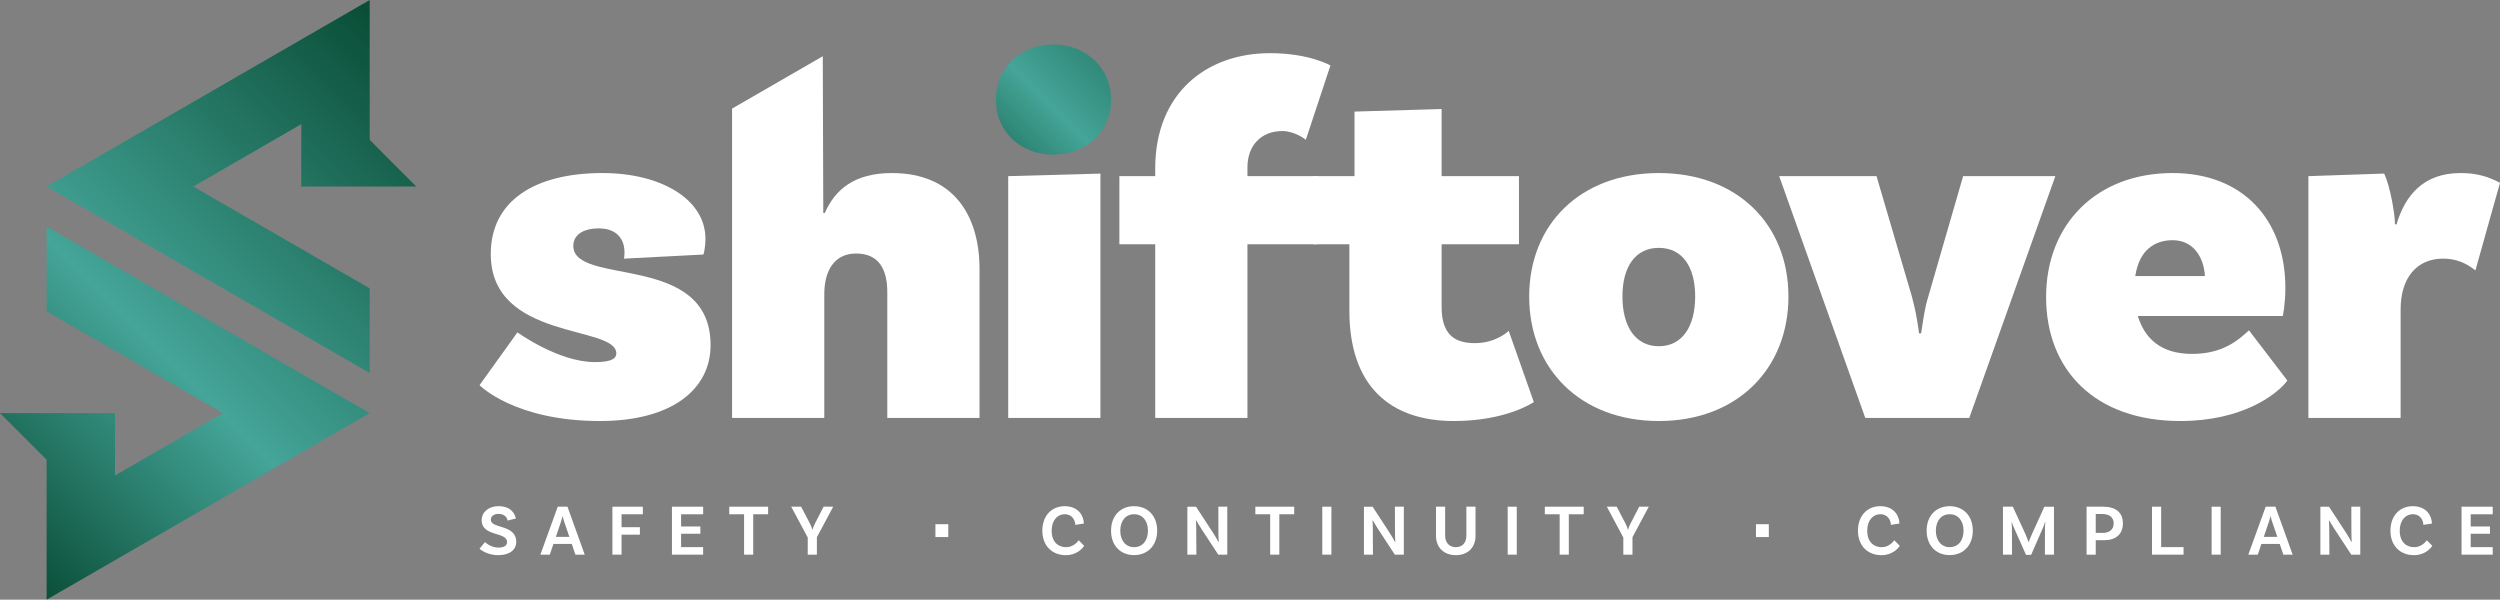<?xml version="1.0" encoding="UTF-8"?>
<svg id="Layer_2" data-name="Layer 2" xmlns="http://www.w3.org/2000/svg" xmlns:xlink="http://www.w3.org/1999/xlink" viewBox="0 0 726.81 174.34">
  <rect x="0" y="0" width="726.81" height="174.34" fill="#808080" stroke="none"/>
  <defs>
    <style>
      .cls-1 {
        fill: url(#linear-gradient-2);
      }

      .cls-2 {
        fill: #fff;
      }

      .cls-3 {
        fill: url(#linear-gradient-3);
      }

      .cls-4 {
        fill: url(#linear-gradient);
      }
    </style>
    <linearGradient id="linear-gradient" x1="346.04" y1="-10.81" x2="272.63" y2="62.6" gradientUnits="userSpaceOnUse">
      <stop offset="0" stop-color="#0a4e37"/>
      <stop offset=".56" stop-color="#44a598"/>
      <stop offset="1" stop-color="#003f27"/>
    </linearGradient>
    <linearGradient id="linear-gradient-2" x1="122.62" y1="19.23" x2="-19.34" y2="161.2" xlink:href="#linear-gradient"/>
    <linearGradient id="linear-gradient-3" x1="128.45" y1="25.06" x2="-13.52" y2="167.03" xlink:href="#linear-gradient"/>
  </defs>
  <g id="Layer_1-2" data-name="Layer 1">
    <path class="cls-2" d="M166.67,71.46c0-2.83,2.38-5.06,7.44-5.06s7.45,2.98,7.45,7c0,1.04-.15,1.79-.15,1.79l23.09-1.19s.59-1.79.59-4.62c0-11.17-12.51-19.07-29.94-19.07-19.66,0-32.47,8.05-32.47,23.54,0,25.32,36.5,20.55,36.5,28.89,0,1.79-2.09,2.53-6.26,2.53-10.57,0-22.49-8.64-22.49-8.64l-11.02,15.35s10.13,10.42,35,10.42c21.15,0,32.17-9.38,32.17-22.04,0-27.26-39.91-16.98-39.91-28.9Z"/>
    <path class="cls-2" d="M259.3,50.31c-10.87,0-16.53,4.77-19.51,11.62h-.44l-.15-45.58-26.37,15.22v89.94h26.81v-36.05c0-6.4,2.69-11.76,9.24-11.76s9.08,4.47,9.08,11.32v36.49h26.81v-43.34c0-15.2-7.29-27.86-25.47-27.86Z"/>
    <path class="cls-4" d="M306.21,44.96c9.38,0,16.83-6.55,16.83-15.94s-7.45-16.09-16.83-16.09-16.68,6.7-16.68,16.09,7.3,15.94,16.68,15.94Z"/>
    <polygon class="cls-2" points="293.11 121.51 319.92 121.51 319.92 50.47 293.11 51.21 293.11 121.51"/>
    <path class="cls-2" d="M362.66,51.21v-2.54c0-6.4,4.02-10.57,10.13-10.57,3.72,0,6.85,2.53,6.85,2.53l7.15-21.6s-6.1-3.57-17.57-3.57c-18.62,0-33.37,11.77-33.37,33.51v2.24h-10.42v19.81h10.42v50.49h26.81v-50.49h20.26v-19.81h-20.26Z"/>
    <path class="cls-2" d="M438.62,96.19s-3.58,3.57-9.83,3.57-9.68-2.83-9.68-10.57v-18.17h22.49v-19.81h-22.49v-19.51l-25.32.74v18.77h-11.92v19.81h10.43v19.36c0,21.75,11.76,32.02,30.38,32.02,15.34,0,23.24-5.51,23.24-5.51l-7.3-20.7Z"/>
    <path class="cls-2" d="M482.26,50.31c-22.79,0-37.69,14.9-37.69,35.9s14.9,36.19,37.69,36.19,37.68-15.19,37.68-36.19-14.89-35.9-37.68-35.9ZM482.26,100.66c-6.85,0-10.58-5.81-10.58-14.45s3.73-14.15,10.58-14.15,10.57,5.51,10.57,14.15-3.72,14.45-10.57,14.45Z"/>
    <path class="cls-2" d="M570.73,51.21l-10.13,35c-1.05,3.43-1.34,5.96-2.09,10.72h-.59c-.6-4.32-1.05-6.85-2.09-10.72l-10.28-35h-28.3l25.03,70.3h30.23l25.03-70.3h-26.81Z"/>
    <path class="cls-2" d="M653.83,96.04c-2.68,2.38-7.15,6.85-16.53,6.85s-13.85-4.76-15.79-11.02h42.15s.75-3.28.75-8.19c0-19.66-12.21-33.37-32.77-33.37-22.19,0-36.79,14.9-36.79,36.05s14.15,36.04,39.03,36.04c17.87,0,28-7.59,31.12-11.76l-11.17-14.6ZM631.64,69.83c6.11,0,9.09,5.06,9.38,10.42h-20.25c1.19-7.74,5.81-10.42,10.87-10.42Z"/>
    <path class="cls-2" d="M715.34,50.31c-10.72,0-16.08,6.41-18.61,14.9h-.45c0-2.83-1.34-10.87-3.13-14.75l-22.04.75v70.3h26.81v-31.58c0-9.23,4.76-14.74,12.36-14.74,3.43,0,6.4,1.04,9.38,3.42l7.15-25.47c-3.42-1.78-6.7-2.83-11.47-2.83Z"/>
    <g>
      <g>
        <path class="cls-2" d="M142.7,151.11c0-1.05.87-1.71,2.26-1.71,1.78,0,2.54,1.18,2.6,1.94l2.41-.59c-.27-1.35-1.33-3.59-5.07-3.59-2.91,0-4.86,1.76-4.86,4.08,0,4.86,7.38,3.27,7.38,6.36,0,.99-.87,1.6-2.48,1.6-1.92,0-3.34-1.05-3.95-1.6l-1.58,1.94c.8.7,2.7,1.86,5.47,1.86,3.36,0,5.2-1.65,5.2-3.84,0-5.22-7.38-3.76-7.38-6.45Z"/>
        <path class="cls-2" d="M164.98,147.31h-2.83l-5.05,13.94h2.74l1.06-3.12h5.33l1.05,3.12h2.71l-5.01-13.94ZM161.6,156.08l1.5-4.42c.15-.44.32-1.03.42-1.56h.06c.13.53.28,1.12.43,1.54l1.52,4.44h-3.93Z"/>
        <path class="cls-2" d="M186.89,149.51v-2.2h-8.85v13.94h2.66v-5.81h5.33v-2.17h-5.33v-3.76h6.19Z"/>
        <path class="cls-2" d="M204.42,149.51v-2.2h-9.07v13.94h9.07v-2.19h-6.41v-3.89h5.6v-2.11h-5.6v-3.55h6.41Z"/>
        <path class="cls-2" d="M212.01,147.31v2.2h4.31v11.74h2.66v-11.74h4.33v-2.2h-11.3Z"/>
        <path class="cls-2" d="M239.44,147.31l-2.54,4.94c-.34.66-.61,1.38-.67,1.74h-.07c-.06-.36-.34-1.08-.67-1.74l-2.58-4.94h-2.88l4.8,8.96v4.98h2.66v-5.07l4.74-8.87h-2.79Z"/>
        <path class="cls-2" d="M313.62,157.07c-.63.85-1.88,2.01-3.68,2.01-2.17,0-4.2-1.38-4.2-4.8,0-3.02,1.69-4.79,3.82-4.79s3.05,1.79,3.05,3.1l2.49-.38c-.02-2.11-1.48-5.05-5.58-5.05-3.78,0-6.49,2.79-6.49,7.12s2.77,7.12,6.85,7.12c3.11,0,4.75-1.9,5.32-2.7l-1.58-1.63Z"/>
        <path class="cls-2" d="M329.7,147.16c-3.91,0-6.69,2.75-6.69,7.12s2.78,7.1,6.69,7.1,6.72-2.75,6.72-7.1-2.77-7.12-6.72-7.12ZM329.7,159.08c-2.32,0-4.01-1.82-4.01-4.8s1.69-4.79,4.01-4.79,4.04,1.79,4.04,4.79-1.69,4.8-4.04,4.8Z"/>
        <path class="cls-2" d="M354.2,147.31l.02,7.58c0,1.17.06,2.22.1,2.58l-.12.07c-.19-.41-.76-1.44-1.52-2.62l-4.97-7.61h-2.51v13.94h2.62l-.05-7.37c0-1.12-.04-2.22-.1-2.51l.1-.07c.28.47,1.02,1.74,1.59,2.6l4.82,7.35h2.62v-13.94h-2.6Z"/>
        <path class="cls-2" d="M364.96,147.31v2.2h4.31v11.74h2.66v-11.74h4.33v-2.2h-11.3Z"/>
        <path class="cls-2" d="M384.42,147.31v13.94h2.65v-13.94h-2.65Z"/>
        <path class="cls-2" d="M405.53,147.31l.03,7.58c0,1.17.06,2.22.1,2.58l-.13.07c-.18-.41-.76-1.44-1.52-2.62l-4.96-7.61h-2.52v13.94h2.62l-.04-7.37c0-1.12-.04-2.22-.1-2.51l.1-.07c.28.47,1.02,1.74,1.59,2.6l4.81,7.35h2.62v-13.94h-2.6Z"/>
        <path class="cls-2" d="M426.31,147.31v8.47c0,2.09-1.27,3.3-3.06,3.3s-3.11-1.21-3.11-3.32v-8.45h-2.66v8.47c0,3.4,2.3,5.62,5.77,5.62s5.72-2.22,5.72-5.62v-8.47h-2.66Z"/>
        <path class="cls-2" d="M438.32,147.31v13.94h2.64v-13.94h-2.64Z"/>
        <path class="cls-2" d="M449.12,147.31v2.2h4.31v11.74h2.66v-11.74h4.33v-2.2h-11.3Z"/>
        <path class="cls-2" d="M476.55,147.31l-2.54,4.94c-.33.66-.61,1.38-.67,1.74h-.07c-.06-.36-.33-1.08-.67-1.74l-2.58-4.94h-2.87l4.79,8.96v4.98h2.66v-5.07l4.74-8.87h-2.79Z"/>
        <path class="cls-2" d="M550.73,157.07c-.63.85-1.88,2.01-3.67,2.01-2.18,0-4.21-1.38-4.21-4.8,0-3.02,1.69-4.79,3.83-4.79s3.04,1.79,3.04,3.1l2.49-.38c-.02-2.11-1.48-5.05-5.58-5.05-3.78,0-6.48,2.79-6.48,7.12s2.76,7.12,6.84,7.12c3.11,0,4.76-1.9,5.33-2.7l-1.59-1.63Z"/>
        <path class="cls-2" d="M566.82,147.16c-3.91,0-6.7,2.75-6.7,7.12s2.79,7.1,6.7,7.1,6.72-2.75,6.72-7.1-2.77-7.12-6.72-7.12ZM566.82,159.08c-2.33,0-4.02-1.82-4.02-4.8s1.69-4.79,4.02-4.79,4.03,1.79,4.03,4.79-1.69,4.8-4.03,4.8Z"/>
        <path class="cls-2" d="M594.35,147.31l-3.61,7.96c-.36.81-.84,1.97-.93,2.31h-.06c-.11-.34-.55-1.5-.91-2.31l-3.66-7.96h-2.87v13.94h2.64l-.04-7.73c0-.61-.06-1.6-.08-1.71l.08-.04c.02.1.17.74.44,1.31l3.66,8.24h1.48l3.57-8.16c.17-.36.42-1.2.46-1.39l.11.04c-.04.11-.11,1.1-.11,1.71l-.02,7.73h2.64v-13.94h-2.79Z"/>
        <path class="cls-2" d="M611.46,147.31h-4.84v13.94h2.66v-4.2h2.51c3.21,0,5.39-1.67,5.39-4.88s-2.13-4.86-5.72-4.86ZM611.31,154.92h-2.03v-5.48h1.92c2.16,0,3.3,1.04,3.3,2.73s-1.16,2.75-3.19,2.75Z"/>
        <path class="cls-2" d="M628.3,159.06v-11.75h-2.66v13.94h9.17v-2.19h-6.51Z"/>
        <path class="cls-2" d="M642.97,147.31v13.94h2.64v-13.94h-2.64Z"/>
        <path class="cls-2" d="M661.52,147.31h-2.83l-5.05,13.94h2.75l1.05-3.12h5.33l1.05,3.12h2.71l-5.01-13.94ZM658.14,156.08l1.5-4.42c.15-.44.32-1.03.42-1.56h.07c.12.53.27,1.12.42,1.54l1.52,4.44h-3.93Z"/>
        <path class="cls-2" d="M683.59,147.31l.02,7.58c0,1.17.06,2.22.1,2.58l-.12.07c-.19-.41-.76-1.44-1.52-2.62l-4.97-7.61h-2.51v13.94h2.62l-.05-7.37c0-1.12-.04-2.22-.1-2.51l.1-.07c.28.47,1.02,1.74,1.59,2.6l4.82,7.35h2.62v-13.94h-2.6Z"/>
        <path class="cls-2" d="M705.55,157.07c-.64.85-1.89,2.01-3.68,2.01-2.18,0-4.21-1.38-4.21-4.8,0-3.02,1.69-4.79,3.83-4.79s3.04,1.79,3.04,3.1l2.49-.38c-.02-2.11-1.47-5.05-5.57-5.05-3.79,0-6.49,2.79-6.49,7.12s2.77,7.12,6.85,7.12c3.1,0,4.75-1.9,5.32-2.7l-1.58-1.63Z"/>
        <path class="cls-2" d="M724.69,149.51v-2.2h-9.06v13.94h9.06v-2.19h-6.4v-3.89h5.6v-2.11h-5.6v-3.55h6.4Z"/>
      </g>
      <rect class="cls-2" x="271.95" y="152.4" width="3.74" height="3.74"/>
      <rect class="cls-2" x="510.5" y="152.4" width="3.74" height="3.74"/>
    </g>
    <g>
      <polygon class="cls-1" points="107.48 54.23 121.03 54.23 107.48 40.67 107.48 24.62 107.48 0 13.55 54.23 34.87 66.54 107.48 108.45 107.48 83.83 56.19 54.23 56.19 54.23 87.59 36.1 87.59 54.23 107.48 54.23"/>
      <polygon class="cls-3" points="13.55 65.88 13.55 90.5 64.84 120.11 64.84 120.11 33.43 138.24 33.43 120.11 13.55 120.11 0 120.11 13.55 133.66 13.55 149.72 13.55 174.34 107.48 120.11 86.16 107.8 13.55 65.88"/>
    </g>
  </g>
</svg>